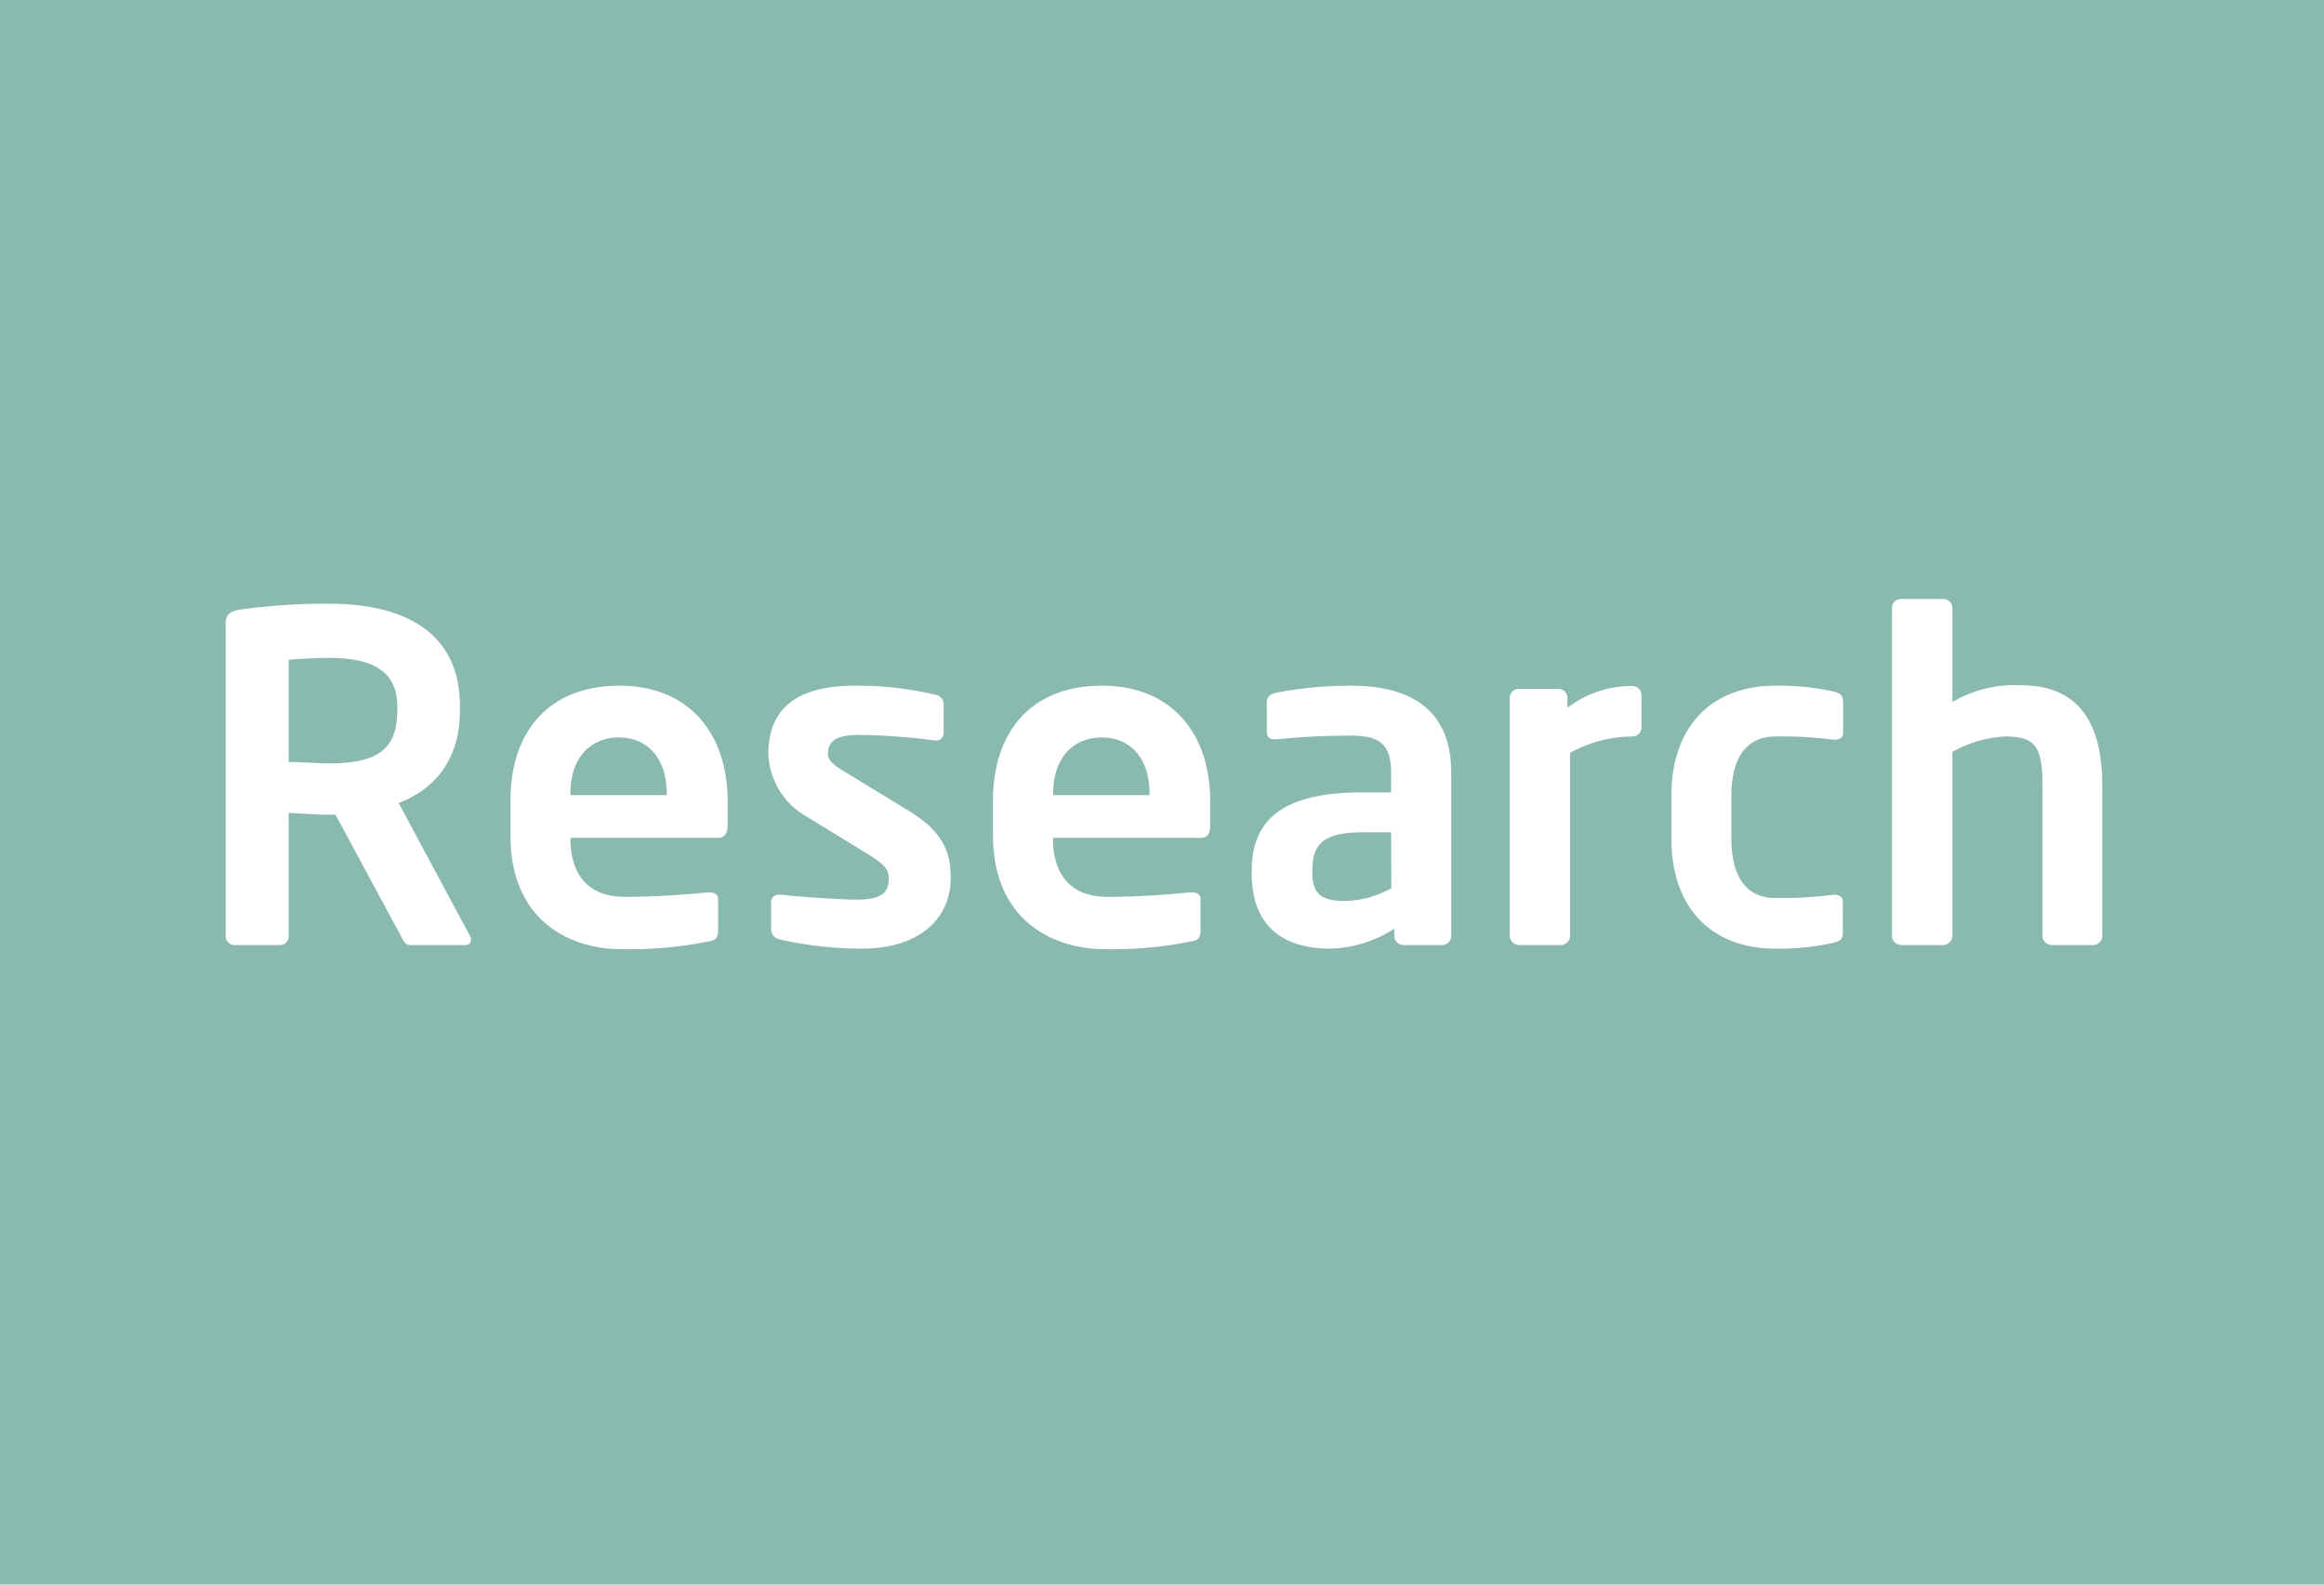 <svg xmlns="http://www.w3.org/2000/svg" viewBox="0 0 220 150"><defs><style>.cls-1{fill:#8ab9af;}.cls-2{fill:#fff;}</style></defs><title>Artboard 1</title><g id="Background"><rect class="cls-1" width="220" height="150"/></g><g id="Text"><path class="cls-2" d="M44.06,89.46H38.81c-.47,0-.64-.43-.86-.86L31.76,77.12h-.6c-1.12,0-2.84-.13-3.83-.17V88.6a.82.82,0,0,1-.81.86h-4.3a.86.86,0,0,1-.86-.86V59c0-.86.51-1.17,1.37-1.29a57.92,57.92,0,0,1,8.43-.56c6.62,0,12.38,2.36,12.38,9.71v.39c0,4.56-2.27,7.4-5.8,8.77L44.49,88.6a.56.56,0,0,1,.09.34A.48.48,0,0,1,44.06,89.46ZM37.61,66.88c0-3.22-2.15-4.6-6.45-4.6-.9,0-3.05.09-3.83.18v9.67c.69,0,3.1.13,3.83.13,4.43,0,6.45-1.21,6.45-5Z"/><path class="cls-2" d="M68,79.31H54v.13c0,2.49,1,5.46,5.16,5.46,3.14,0,6.11-.26,7.91-.43h.13c.43,0,.78.22.78.65V88c0,.69-.13,1-.91,1.12a38,38,0,0,1-8.34.73c-4.3,0-10.41-2.32-10.41-10.79V75.83c0-6.71,3.75-10.92,10.32-10.92s10.24,4.51,10.24,10.92v2.41C68.83,78.92,68.57,79.31,68,79.31ZM63.11,75.1c0-3.36-1.85-5.29-4.52-5.29S54,71.7,54,75.1v.17h9.12Z"/><path class="cls-2" d="M81.56,89.8a35.31,35.31,0,0,1-7.7-.86A1,1,0,0,1,73,88V85.37a.71.71,0,0,1,.73-.68h.17c2.07.25,5.94.47,7.23.47,2.66,0,3-.9,3-2.07,0-.81-.51-1.33-1.89-2.19l-5.89-3.61a7.08,7.08,0,0,1-3.61-5.93c0-4.3,2.71-6.45,8.17-6.45a31.47,31.47,0,0,1,7.65.86.92.92,0,0,1,.77,1v2.5c0,.51-.25.82-.68.82h-.18a61.17,61.17,0,0,0-7.09-.52c-2.06,0-3,.47-3,1.81,0,.68.65,1.11,1.72,1.76l5.64,3.44C89.47,78.75,90,80.9,90,83.09,90,86.84,87.19,89.8,81.56,89.8Z"/><path class="cls-2" d="M113.68,79.31h-14v.13c0,2.49,1,5.46,5.16,5.46,3.14,0,6.11-.26,7.91-.43h.13c.43,0,.77.22.77.65V88c0,.69-.13,1-.9,1.12a38,38,0,0,1-8.34.73C100.09,89.8,94,87.48,94,79V75.83c0-6.71,3.74-10.92,10.32-10.92s10.24,4.51,10.24,10.92v2.41C114.54,78.92,114.28,79.31,113.68,79.31Zm-4.86-4.21c0-3.36-1.85-5.29-4.52-5.29s-4.6,1.89-4.6,5.29v.17h9.12Z"/><path class="cls-2" d="M136.51,89.46h-3.66a.87.87,0,0,1-.86-.86v-.69a11.64,11.64,0,0,1-6.06,1.89c-3.57,0-7.44-1.37-7.44-7.18v-.17c0-4.9,3-7.44,10.49-7.44h2.71V73.12c0-2.8-1.24-3.48-3.78-3.48a68.75,68.75,0,0,0-7,.34h-.21c-.43,0-.78-.13-.78-.73V66.5c0-.48.26-.78.82-.91a37.48,37.48,0,0,1,7.18-.68c6.11,0,9.46,2.7,9.46,8.21V88.6A.87.87,0,0,1,136.51,89.46Zm-4.82-10.67H129c-3.91,0-4.77,1.25-4.77,3.66v.17c0,2.11,1,2.67,3.1,2.67a9.34,9.34,0,0,0,4.38-1.21Z"/><path class="cls-2" d="M154.57,69.72a12.17,12.17,0,0,0-5.94,1.55V88.56a.89.89,0,0,1-.85.9h-4a.9.9,0,0,1-.86-.9V66.07a.86.86,0,0,1,.86-.86h3.74a.86.86,0,0,1,.86.86V67a10,10,0,0,1,6.15-2.06.86.86,0,0,1,.86.86v3.09A.87.87,0,0,1,154.57,69.72Z"/><path class="cls-2" d="M173.58,89.24a23.52,23.52,0,0,1-5.55.56c-5.59,0-9.81-3.44-9.81-10.45v-4c0-7,4.22-10.44,9.81-10.44a24.23,24.23,0,0,1,5.55.55c.73.18.9.44.9,1.12v2.8c0,.43-.35.64-.78.64h-.12a37.86,37.86,0,0,0-5.55-.3c-2,0-4.13,1.16-4.13,5.63v4C163.9,83.83,166,85,168,85a37.86,37.86,0,0,0,5.55-.3h.12c.43,0,.78.21.78.64v2.8C174.48,88.81,174.31,89.07,173.58,89.24Z"/><path class="cls-2" d="M198.21,89.46h-4a.89.89,0,0,1-.86-.9V74.41c0-3.74-.65-4.69-3.53-4.69a11.28,11.28,0,0,0-5,1.46V88.56a.89.89,0,0,1-.86.9h-4a.89.89,0,0,1-.86-.9v-31a.85.85,0,0,1,.86-.86h4a.85.85,0,0,1,.86.86v8.9a11.55,11.55,0,0,1,6.5-1.59c5.93,0,7.69,4.21,7.69,9.5V88.56A.89.89,0,0,1,198.21,89.46Z"/></g></svg>